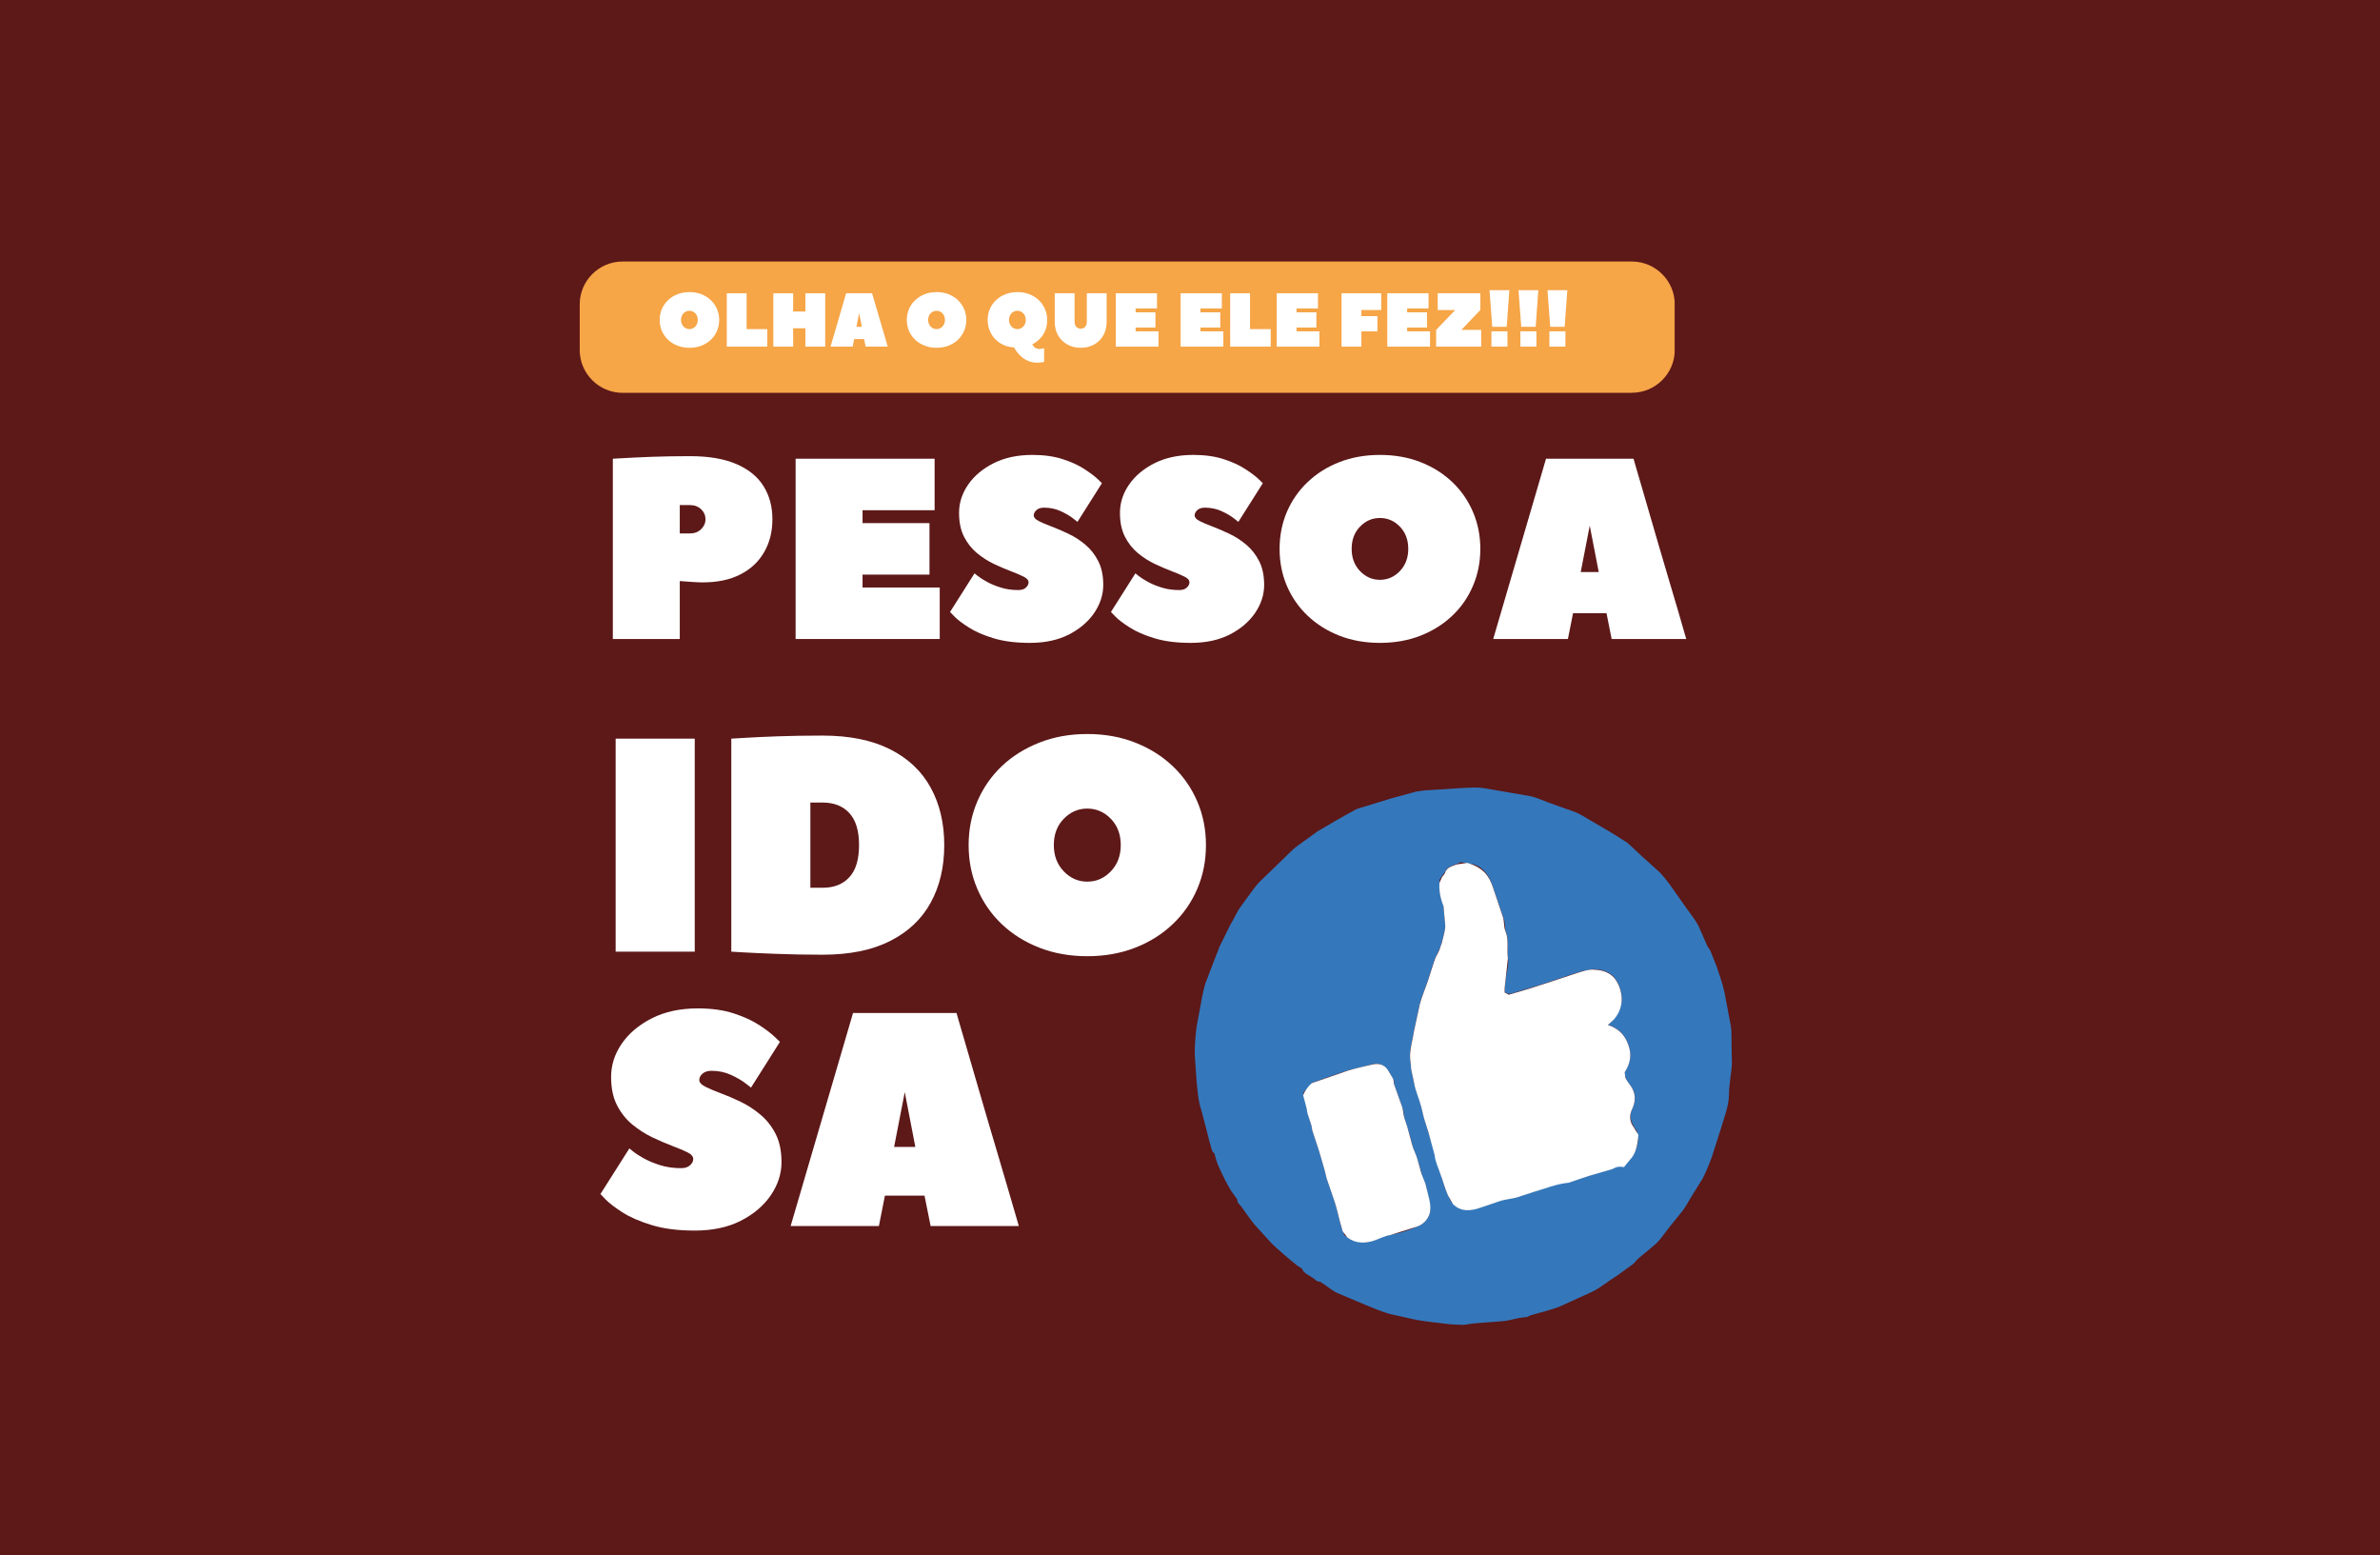 <svg xmlns="http://www.w3.org/2000/svg" xmlns:xlink="http://www.w3.org/1999/xlink" width="600" zoomAndPan="magnify" viewBox="0 0 450 294" height="392" preserveAspectRatio="xMidYMid meet" version="1.0"><defs><g/><clipPath id="e287e31be0"><path d="M 109.609 49.434 L 316.734 49.434 L 316.734 74.258 L 109.609 74.258 Z M 109.609 49.434 " clip-rule="nonzero"/></clipPath><clipPath id="df727680ab"><path d="M 308.555 74.258 L 117.711 74.258 C 113.25 74.258 109.609 70.613 109.609 66.168 L 109.609 57.52 C 109.609 53.074 113.25 49.434 117.711 49.434 L 308.555 49.434 C 313 49.434 316.656 53.074 316.656 57.52 L 316.656 66.156 C 316.656 70.602 313.016 74.242 308.555 74.242 " clip-rule="nonzero"/></clipPath><clipPath id="8efd583bda"><path d="M 225 148 L 328 148 L 328 251 L 225 251 Z M 225 148 " clip-rule="nonzero"/></clipPath><clipPath id="5ae0814570"><path d="M 222.09 153.199 L 323.523 145.062 L 331.625 246.039 L 230.191 254.176 Z M 222.09 153.199 " clip-rule="nonzero"/></clipPath><clipPath id="0ffabb0036"><path d="M 263.473 204.648 L 263.68 204.547 L 262.992 203.254 C 261.969 201.273 260.902 200.844 259.496 201.172 L 254.844 202.344 C 252.605 203.055 250.406 203.863 248.188 204.641 L 246.426 206.531 L 246.441 207.148 L 247.02 208.766 C 247.18 210.984 247.992 212.168 248.105 213.605 L 249.387 217.5 C 249.855 219.227 250.457 220.91 250.816 222.68 L 252.402 227.312 C 252.879 228.875 253.176 230.516 253.652 232.074 L 254.215 233.512 C 256.324 235.074 258.121 235.062 259.918 234.434 L 261.848 233.598 C 264.711 233.184 266.422 232.516 268.113 231.781 C 269.43 231.207 270.305 230.039 270.422 228.797 L 269.703 224.625 C 269.477 223.695 269.059 222.812 268.785 221.902 L 268.367 220.223 C 267.836 218.582 267.457 217.812 267.191 216.984 L 266.641 214.898 C 266.09 212.996 265.754 212.156 265.52 211.277 L 265.32 209.859 C 264.594 207.656 264.008 206.152 263.469 204.633 M 304 193.703 L 304.859 192.988 C 306.578 190.984 306.973 189.039 306.379 187.055 C 305.578 184.32 303.93 183.289 301.293 183.199 L 299.254 183.531 C 296.23 184.457 294.242 185.199 292.215 185.844 L 285.664 187.852 C 285.324 187.945 284.52 187.66 284.508 187.527 L 284.605 185.855 C 284.867 183.688 285.305 182.336 285.137 181.066 C 284.902 179.355 285.359 177.586 284.656 175.895 L 284.461 174.062 C 283.512 171.359 282.926 169.488 282.277 167.629 C 281.629 165.766 280.703 163.992 278.504 163.352 L 276.246 162.984 C 274.719 163.656 273.496 163.77 273.203 164.91 L 272.969 165.109 L 272.195 166.273 C 272.078 168.312 272.344 169.738 272.926 171.191 L 273.258 174.945 C 273.242 175.777 272.977 176.633 272.777 177.465 L 272.418 178.789 C 271.906 180.082 271.488 180.68 271.258 181.348 L 269.938 185.434 C 269.453 186.871 268.852 188.266 268.449 189.715 L 267.309 195 C 267.031 196.922 266.316 198.809 266.711 200.809 L 266.762 201.688 C 267.051 203.211 267.258 204.328 267.547 205.422 L 268.172 207.203 C 268.727 209.121 268.941 210.168 269.223 211.195 L 270.379 215.016 C 270.652 216.125 271.199 217.133 271.277 218.324 L 272.254 221.543 C 272.383 221.949 272.551 222.352 272.684 222.754 L 273.125 224.32 C 273.801 225.914 274.098 226.922 274.73 227.535 C 276.195 229 278.035 228.887 279.879 228.223 L 283.723 226.914 C 284.715 226.637 285.789 226.551 286.781 226.27 L 290.191 225.164 C 292.195 224.621 294.09 223.734 296.184 223.516 L 297.035 223.332 C 298.465 222.867 299.449 222.508 300.461 222.211 L 304.852 220.926 C 305.227 220.812 305.586 220.316 305.887 220.359 L 307.762 219.625 C 309.156 218.113 309.617 216.828 309.723 215.422 L 309.469 213.746 C 308.094 211.957 308.051 210.777 308.605 209.602 C 309.23 208.285 309.328 206.996 308.641 205.703 L 307.844 204.684 C 307.328 203.66 306.988 202.938 307.18 202.641 C 308.277 200.953 308.578 199.316 307.84 197.359 C 307.141 195.516 305.98 194.344 303.98 193.691 M 234 226.84 L 232.781 225.109 C 231.801 223.453 231.418 222.668 231.059 221.883 L 230.328 220.293 C 229.828 219.035 229.789 218.539 229.621 218.086 L 229.18 217.555 C 228.766 216.172 228.496 215.078 228.227 213.984 L 227.145 209.859 C 226.539 208.094 226.441 206.254 226.246 204.438 L 225.895 199.27 C 225.891 197.523 226.031 195.746 226.258 194.016 L 227.27 188.59 C 227.461 187.625 227.648 186.66 227.973 185.734 L 229.941 180.582 C 230.148 180.066 230.391 179.547 230.547 179.02 L 232.609 174.84 C 233.215 173.859 233.68 172.793 234.281 171.812 L 235.406 170.254 C 236.668 168.574 237.289 167.59 238.09 166.762 L 242.988 162.023 C 243.652 161.387 244.281 160.703 245 160.129 L 248.809 157.375 C 248.902 157.301 249.012 157.242 249.105 157.152 L 252.875 154.953 C 254.086 154.273 255.297 153.574 256.523 152.926 L 257.371 152.66 C 259.5 152.008 261.188 151.488 262.895 150.969 L 267.652 149.656 C 268.992 149.379 270.375 149.371 271.746 149.258 L 276.734 148.941 C 277.961 148.895 279.219 148.793 280.43 148.961 L 289.277 150.484 C 290.477 150.719 291.625 151.293 292.789 151.715 L 297.809 153.496 C 298.773 153.883 299.672 154.477 300.578 155.004 L 304.211 157.125 C 304.98 157.582 305.734 158.055 306.488 158.543 L 307.594 159.234 C 308.812 160.289 309.484 161 310.203 161.641 L 313.734 164.82 C 314.477 165.559 315.129 166.422 315.766 167.273 L 318.902 171.73 C 319.656 172.805 320.484 173.801 321.109 174.949 L 322.797 178.777 C 322.941 179.117 323.246 179.391 323.391 179.73 L 324.621 182.812 C 325.145 184.367 325.688 185.938 326.047 187.523 L 327.266 193.988 C 327.441 195.152 327.355 196.359 327.398 197.539 L 327.461 201.195 C 327.328 203.07 326.926 204.934 326.91 206.801 C 326.895 209.117 325.996 211.172 325.387 213.316 L 323.734 218.492 C 323.219 219.934 322.652 221.359 321.961 222.73 L 319.836 226.133 C 319.293 227.023 318.816 227.961 318.203 228.793 L 315.445 232.211 C 314.691 233.156 314.023 234.207 313.16 235.059 L 309.805 237.859 C 309.383 238.207 309.094 238.73 308.652 239.031 L 305.566 241.262 C 304.059 242.148 302.723 243.355 301.137 244.133 L 294.855 247 C 293.113 247.672 291.262 248.07 289.457 248.613 L 288.672 248.961 L 287.516 249.086 C 286.219 249.324 285.309 249.613 284.367 249.723 L 278.875 250.145 C 278.066 250.211 277.25 250.426 276.453 250.441 L 274.262 250.332 C 271.387 249.996 269.59 249.809 267.82 249.5 L 262.75 248.375 C 261.32 247.977 259.941 247.371 258.547 246.816 L 252.895 244.438 C 251.77 243.895 250.801 243.043 249.75 242.359 L 248.93 242.125 C 247.898 241.094 246.605 240.949 246.145 239.785 L 245.285 239.238 C 243.383 237.711 241.898 236.43 240.473 235.078 L 237.297 231.59 C 236.355 230.449 235.539 229.215 234.664 228.035 L 234.074 227.352 L 233.922 226.898 " clip-rule="nonzero"/></clipPath><clipPath id="05c77852b9"><path d="M 266 163 L 310 163 L 310 229 L 266 229 Z M 266 163 " clip-rule="nonzero"/></clipPath><clipPath id="79a600ffb5"><path d="M 263.621 164.188 L 305.848 160.801 L 311.113 226.434 L 268.887 229.82 Z M 263.621 164.188 " clip-rule="nonzero"/></clipPath><clipPath id="f593b68c64"><path d="M 304.004 193.738 C 305.984 194.395 307.164 195.566 307.844 197.41 C 308.582 199.363 308.281 201.004 307.184 202.691 L 307.316 203.711 C 307.832 204.734 308.336 205.195 308.629 205.754 C 309.316 207.047 309.203 208.32 308.594 209.652 C 308.023 210.848 308.082 212.023 308.938 213.137 L 309.781 214.535 C 309.605 216.879 309.145 218.184 308.285 219.117 L 307.059 220.613 C 305.574 220.367 305.215 220.879 304.84 220.992 L 300.449 222.277 C 299.441 222.59 298.438 222.953 297.434 223.285 L 296.605 223.566 C 294.078 223.82 292.184 224.703 290.18 225.246 L 286.773 226.355 C 285.762 226.633 284.703 226.703 283.711 227 L 279.871 228.305 C 278.023 228.953 276.203 229.082 274.723 227.621 L 273.793 225.996 C 273.113 224.402 272.934 223.602 272.672 222.84 L 272.375 222.031 C 271.891 220.555 271.34 219.484 271.27 218.406 L 270.371 215.102 C 270.066 213.809 269.582 212.551 269.215 211.281 L 268.715 209.207 C 268.16 207.285 267.773 206.402 267.535 205.504 L 266.836 202.195 C 266.754 201.77 266.785 201.32 266.715 200.891 C 266.34 198.891 267.035 197.004 267.316 195.082 L 268.457 189.797 C 268.855 188.352 269.461 186.938 269.945 185.516 L 271.266 181.43 C 271.496 180.762 271.914 180.164 272.176 179.508 L 272.621 178.207 C 272.984 176.715 273.25 175.859 273.266 175.027 L 272.93 171.273 C 272.332 169.824 272.066 168.395 272.164 166.891 L 272.629 165.836 L 273.168 165.113 C 273.5 163.852 274.707 163.723 275.43 163.398 L 277.422 163.105 C 280.695 164.059 281.617 165.832 282.266 167.695 L 284.148 173.289 C 284.449 174.129 284.297 175.141 284.629 175.961 C 285.332 177.656 284.871 179.422 285.109 181.137 L 284.68 185.098 C 284.578 185.941 284.465 186.781 284.48 187.613 L 285.297 188.031 C 287.836 187.309 290.027 186.617 292.203 185.91 L 298.254 183.91 C 299.242 183.598 300.281 183.25 301.281 183.285 C 303.922 183.391 305.566 184.406 306.371 187.137 C 306.945 189.105 306.57 191.066 305.168 192.695 L 304.438 193.371 " clip-rule="nonzero"/></clipPath><clipPath id="941187a37d"><path d="M 246 201 L 271 201 L 271 235 L 246 235 Z M 246 201 " clip-rule="nonzero"/></clipPath><clipPath id="9d99c7f3ed"><path d="M 245.875 202.105 L 268.367 200.301 L 271.09 234.266 L 248.602 236.066 Z M 245.875 202.105 " clip-rule="nonzero"/></clipPath><clipPath id="62615bbd48"><path d="M 263.473 204.648 L 265.102 209.211 C 265.324 209.879 265.332 210.625 265.52 211.309 L 266.09 213.027 C 266.645 214.934 266.859 215.98 267.195 217.02 L 267.84 218.617 C 268.371 220.254 268.52 221.109 268.785 221.918 L 269.496 223.711 C 270.047 226.016 270.562 227.453 270.422 228.812 C 270.305 230.07 269.434 231.242 268.113 231.797 L 262.836 233.469 C 261.848 233.613 260.906 234.121 259.938 234.469 C 258.141 235.094 256.34 235.09 254.766 233.934 L 253.875 232.773 C 253.176 230.531 252.898 228.906 252.406 227.348 L 250.82 222.711 C 250.445 220.945 249.859 219.258 249.387 217.531 L 248.109 213.641 C 247.996 212.199 247.184 211.016 247.07 209.594 L 246.66 208.027 L 246.406 207.117 C 246.41 206.566 247.672 204.867 248.156 204.695 L 254.816 202.395 C 256.344 201.922 257.914 201.598 259.469 201.223 C 260.871 200.895 261.957 201.324 262.645 202.648 L 263.395 203.906 L 263.57 204.641 " clip-rule="nonzero"/></clipPath></defs><rect x="-45" width="540" fill="#ffffff" y="-29.4" height="352.8" fill-opacity="1"/><rect x="-45" width="540" fill="#5d1818" y="-29.4" height="352.8" fill-opacity="1"/><g clip-path="url(#e287e31be0)"><g clip-path="url(#df727680ab)"><path fill="#f6a547" d="M 109.609 49.434 L 316.637 49.434 L 316.637 74.258 L 109.609 74.258 Z M 109.609 49.434 " fill-opacity="1" fill-rule="nonzero"/></g></g><g clip-path="url(#8efd583bda)"><g clip-path="url(#5ae0814570)"><g clip-path="url(#0ffabb0036)"><path fill="#3478bb" d="M 213.168 145.602 L 331.125 136.137 L 340.551 253.637 L 222.594 263.098 Z M 213.168 145.602 " fill-opacity="1" fill-rule="nonzero"/></g></g></g><g clip-path="url(#05c77852b9)"><g clip-path="url(#79a600ffb5)"><g clip-path="url(#f593b68c64)"><path fill="#ffffff" d="M 213.168 145.602 L 331.125 136.137 L 340.551 253.637 L 222.594 263.098 Z M 213.168 145.602 " fill-opacity="1" fill-rule="nonzero"/></g></g></g><g clip-path="url(#941187a37d)"><g clip-path="url(#9d99c7f3ed)"><g clip-path="url(#62615bbd48)"><path fill="#ffffff" d="M 213.168 145.602 L 331.125 136.137 L 340.551 253.637 L 222.594 263.098 Z M 213.168 145.602 " fill-opacity="1" fill-rule="nonzero"/></g></g></g><g fill="#ffffff" fill-opacity="1"><g transform="translate(124.155, 65.525)"><g><path d="M 7.781 -5.047 C 7.781 -5.555 7.625 -5.973 7.312 -6.297 C 7 -6.617 6.629 -6.781 6.203 -6.781 C 5.766 -6.781 5.391 -6.617 5.078 -6.297 C 4.766 -5.973 4.609 -5.555 4.609 -5.047 C 4.609 -4.547 4.766 -4.129 5.078 -3.797 C 5.391 -3.473 5.766 -3.312 6.203 -3.312 C 6.629 -3.312 7 -3.473 7.312 -3.797 C 7.625 -4.129 7.781 -4.547 7.781 -5.047 Z M 11.828 -5.047 C 11.828 -4.305 11.688 -3.613 11.406 -2.969 C 11.133 -2.332 10.75 -1.773 10.25 -1.297 C 9.75 -0.828 9.156 -0.457 8.469 -0.188 C 7.781 0.082 7.023 0.219 6.203 0.219 C 5.379 0.219 4.625 0.082 3.938 -0.188 C 3.25 -0.457 2.656 -0.828 2.156 -1.297 C 1.656 -1.773 1.266 -2.332 0.984 -2.969 C 0.711 -3.613 0.578 -4.305 0.578 -5.047 C 0.578 -5.785 0.711 -6.473 0.984 -7.109 C 1.266 -7.754 1.656 -8.312 2.156 -8.781 C 2.656 -9.258 3.25 -9.633 3.938 -9.906 C 4.625 -10.176 5.379 -10.312 6.203 -10.312 C 7.023 -10.312 7.781 -10.176 8.469 -9.906 C 9.156 -9.633 9.75 -9.258 10.25 -8.781 C 10.75 -8.312 11.133 -7.754 11.406 -7.109 C 11.688 -6.473 11.828 -5.785 11.828 -5.047 Z M 11.828 -5.047 "/></g></g></g><g fill="#ffffff" fill-opacity="1"><g transform="translate(136.558, 65.525)"><g><path d="M 4.609 -10.094 L 4.609 -3.312 L 8.516 -3.312 L 8.516 0 L 0.859 0 L 0.859 -10.094 Z M 4.609 -10.094 "/></g></g></g><g fill="#ffffff" fill-opacity="1"><g transform="translate(145.355, 65.525)"><g><path d="M 4.609 -10.094 L 4.609 -6.641 L 6.922 -6.641 L 6.922 -10.094 L 10.672 -10.094 L 10.672 0 L 6.922 0 L 6.922 -3.469 L 4.609 -3.469 L 4.609 0 L 0.859 0 L 0.859 -10.094 Z M 4.609 -10.094 "/></g></g></g><g fill="#ffffff" fill-opacity="1"><g transform="translate(156.892, 65.525)"><g><path d="M 8 -10.094 C 8 -10.082 8.039 -9.93 8.125 -9.641 C 8.219 -9.359 8.332 -8.973 8.469 -8.484 C 8.613 -8.004 8.77 -7.469 8.938 -6.875 C 9.113 -6.281 9.297 -5.66 9.484 -5.016 C 9.672 -4.379 9.852 -3.766 10.031 -3.172 C 10.207 -2.578 10.363 -2.039 10.5 -1.562 C 10.645 -1.082 10.754 -0.703 10.828 -0.422 C 10.91 -0.141 10.953 0 10.953 0 L 6.781 0 L 6.484 -1.438 L 4.609 -1.438 L 4.328 0 L 0.141 0 L 3.094 -10.094 Z M 5.047 -3.75 L 6.062 -3.75 L 5.547 -6.344 Z M 5.047 -3.75 "/></g></g></g><g fill="#ffffff" fill-opacity="1"><g transform="translate(167.997, 65.525)"><g/></g></g><g fill="#ffffff" fill-opacity="1"><g transform="translate(170.881, 65.525)"><g><path d="M 7.781 -5.047 C 7.781 -5.555 7.625 -5.973 7.312 -6.297 C 7 -6.617 6.629 -6.781 6.203 -6.781 C 5.766 -6.781 5.391 -6.617 5.078 -6.297 C 4.766 -5.973 4.609 -5.555 4.609 -5.047 C 4.609 -4.547 4.766 -4.129 5.078 -3.797 C 5.391 -3.473 5.766 -3.312 6.203 -3.312 C 6.629 -3.312 7 -3.473 7.312 -3.797 C 7.625 -4.129 7.781 -4.547 7.781 -5.047 Z M 11.828 -5.047 C 11.828 -4.305 11.688 -3.613 11.406 -2.969 C 11.133 -2.332 10.75 -1.773 10.25 -1.297 C 9.75 -0.828 9.156 -0.457 8.469 -0.188 C 7.781 0.082 7.023 0.219 6.203 0.219 C 5.379 0.219 4.625 0.082 3.938 -0.188 C 3.25 -0.457 2.656 -0.828 2.156 -1.297 C 1.656 -1.773 1.266 -2.332 0.984 -2.969 C 0.711 -3.613 0.578 -4.305 0.578 -5.047 C 0.578 -5.785 0.711 -6.473 0.984 -7.109 C 1.266 -7.754 1.656 -8.312 2.156 -8.781 C 2.656 -9.258 3.25 -9.633 3.938 -9.906 C 4.625 -10.176 5.379 -10.312 6.203 -10.312 C 7.023 -10.312 7.781 -10.176 8.469 -9.906 C 9.156 -9.633 9.75 -9.258 10.25 -8.781 C 10.75 -8.312 11.133 -7.754 11.406 -7.109 C 11.688 -6.473 11.828 -5.785 11.828 -5.047 Z M 11.828 -5.047 "/></g></g></g><g fill="#ffffff" fill-opacity="1"><g transform="translate(183.283, 65.525)"><g/></g></g><g fill="#ffffff" fill-opacity="1"><g transform="translate(186.168, 65.525)"><g><path d="M 11.828 -5.047 C 11.828 -4.367 11.734 -3.773 11.547 -3.266 C 11.359 -2.754 11.125 -2.316 10.844 -1.953 C 10.562 -1.586 10.281 -1.297 10 -1.078 C 9.719 -0.859 9.484 -0.695 9.297 -0.594 C 9.109 -0.488 9.016 -0.438 9.016 -0.438 C 9.016 -0.438 9.055 -0.363 9.141 -0.219 C 9.223 -0.07 9.363 0.07 9.562 0.219 C 9.77 0.363 10.047 0.438 10.391 0.438 C 10.609 0.438 10.805 0.41 10.984 0.359 C 11.16 0.305 11.25 0.281 11.25 0.281 L 11.25 2.891 C 11.25 2.891 11.125 2.91 10.875 2.953 C 10.625 3.004 10.316 3.031 9.953 3.031 C 9.348 3.031 8.805 2.93 8.328 2.734 C 7.848 2.547 7.438 2.305 7.094 2.016 C 6.75 1.734 6.461 1.445 6.234 1.156 C 6.004 0.863 5.832 0.617 5.719 0.422 C 5.602 0.234 5.547 0.141 5.547 0.141 C 4.848 0.109 4.195 -0.039 3.594 -0.312 C 2.988 -0.582 2.457 -0.953 2 -1.422 C 1.551 -1.891 1.203 -2.43 0.953 -3.047 C 0.703 -3.66 0.578 -4.328 0.578 -5.047 C 0.578 -5.785 0.711 -6.473 0.984 -7.109 C 1.266 -7.754 1.656 -8.312 2.156 -8.781 C 2.656 -9.258 3.25 -9.633 3.938 -9.906 C 4.625 -10.176 5.379 -10.312 6.203 -10.312 C 7.023 -10.312 7.781 -10.176 8.469 -9.906 C 9.156 -9.633 9.75 -9.258 10.25 -8.781 C 10.75 -8.312 11.133 -7.754 11.406 -7.109 C 11.688 -6.473 11.828 -5.785 11.828 -5.047 Z M 7.781 -5.047 C 7.781 -5.555 7.625 -5.973 7.312 -6.297 C 7 -6.617 6.629 -6.781 6.203 -6.781 C 5.766 -6.781 5.391 -6.617 5.078 -6.297 C 4.766 -5.973 4.609 -5.555 4.609 -5.047 C 4.609 -4.547 4.766 -4.129 5.078 -3.797 C 5.391 -3.473 5.766 -3.312 6.203 -3.312 C 6.629 -3.312 7 -3.473 7.312 -3.797 C 7.625 -4.129 7.781 -4.547 7.781 -5.047 Z M 7.781 -5.047 "/></g></g></g><g fill="#ffffff" fill-opacity="1"><g transform="translate(198.57, 65.525)"><g><path d="M 5.766 -3.391 C 6.098 -3.391 6.375 -3.504 6.594 -3.734 C 6.812 -3.973 6.922 -4.289 6.922 -4.688 L 6.922 -10.094 L 10.672 -10.094 L 10.672 -4.688 C 10.672 -3.727 10.461 -2.879 10.047 -2.141 C 9.629 -1.398 9.051 -0.82 8.312 -0.406 C 7.582 0.008 6.734 0.219 5.766 0.219 C 4.805 0.219 3.957 0.008 3.219 -0.406 C 2.488 -0.82 1.91 -1.398 1.484 -2.141 C 1.066 -2.879 0.859 -3.727 0.859 -4.688 L 0.859 -10.094 L 4.609 -10.094 L 4.609 -4.688 C 4.609 -4.289 4.719 -3.973 4.938 -3.734 C 5.164 -3.504 5.441 -3.391 5.766 -3.391 Z M 5.766 -3.391 "/></g></g></g><g fill="#ffffff" fill-opacity="1"><g transform="translate(210.107, 65.525)"><g><path d="M 4.609 -3.609 L 4.609 -2.891 L 8.938 -2.891 L 8.938 0 L 0.859 0 L 0.859 -10.094 L 8.656 -10.094 L 8.656 -7.219 L 4.609 -7.219 L 4.609 -6.484 L 8.359 -6.484 L 8.359 -3.609 Z M 4.609 -3.609 "/></g></g></g><g fill="#ffffff" fill-opacity="1"><g transform="translate(219.481, 65.525)"><g/></g></g><g fill="#ffffff" fill-opacity="1"><g transform="translate(222.366, 65.525)"><g><path d="M 4.609 -3.609 L 4.609 -2.891 L 8.938 -2.891 L 8.938 0 L 0.859 0 L 0.859 -10.094 L 8.656 -10.094 L 8.656 -7.219 L 4.609 -7.219 L 4.609 -6.484 L 8.359 -6.484 L 8.359 -3.609 Z M 4.609 -3.609 "/></g></g></g><g fill="#ffffff" fill-opacity="1"><g transform="translate(231.74, 65.525)"><g><path d="M 4.609 -10.094 L 4.609 -3.312 L 8.516 -3.312 L 8.516 0 L 0.859 0 L 0.859 -10.094 Z M 4.609 -10.094 "/></g></g></g><g fill="#ffffff" fill-opacity="1"><g transform="translate(240.537, 65.525)"><g><path d="M 4.609 -3.609 L 4.609 -2.891 L 8.938 -2.891 L 8.938 0 L 0.859 0 L 0.859 -10.094 L 8.656 -10.094 L 8.656 -7.219 L 4.609 -7.219 L 4.609 -6.484 L 8.359 -6.484 L 8.359 -3.609 Z M 4.609 -3.609 "/></g></g></g><g fill="#ffffff" fill-opacity="1"><g transform="translate(249.911, 65.525)"><g/></g></g><g fill="#ffffff" fill-opacity="1"><g transform="translate(252.795, 65.525)"><g><path d="M 0.859 -10.094 L 8.359 -10.094 L 8.359 -6.922 L 4.609 -6.922 L 4.609 -5.766 L 7.641 -5.766 L 7.641 -2.891 L 4.609 -2.891 L 4.609 0 L 0.859 0 Z M 0.859 -10.094 "/></g></g></g><g fill="#ffffff" fill-opacity="1"><g transform="translate(261.448, 65.525)"><g><path d="M 4.609 -3.609 L 4.609 -2.891 L 8.938 -2.891 L 8.938 0 L 0.859 0 L 0.859 -10.094 L 8.656 -10.094 L 8.656 -7.219 L 4.609 -7.219 L 4.609 -6.484 L 8.359 -6.484 L 8.359 -3.609 Z M 4.609 -3.609 "/></g></g></g><g fill="#ffffff" fill-opacity="1"><g transform="translate(270.822, 65.525)"><g><path d="M 9.078 -6.922 L 5.484 -3.172 L 9.234 -3.172 L 9.234 0 L 0.719 0 L 0.719 -3.172 L 4.328 -6.922 L 1.016 -6.922 L 1.016 -10.094 L 9.078 -10.094 Z M 9.078 -6.922 "/></g></g></g><g fill="#ffffff" fill-opacity="1"><g transform="translate(280.773, 65.525)"><g><path d="M 4.609 -10.672 L 4.109 -3.75 L 1.375 -3.75 L 0.859 -10.672 Z M 1.219 -2.891 L 4.25 -2.891 L 4.25 0 L 1.219 0 Z M 1.219 -2.891 "/></g></g></g><g fill="#ffffff" fill-opacity="1"><g transform="translate(286.253, 65.525)"><g><path d="M 4.609 -10.672 L 4.109 -3.75 L 1.375 -3.75 L 0.859 -10.672 Z M 1.219 -2.891 L 4.25 -2.891 L 4.25 0 L 1.219 0 Z M 1.219 -2.891 "/></g></g></g><g fill="#ffffff" fill-opacity="1"><g transform="translate(291.733, 65.525)"><g><path d="M 4.609 -10.672 L 4.109 -3.75 L 1.375 -3.75 L 0.859 -10.672 Z M 1.219 -2.891 L 4.25 -2.891 L 4.25 0 L 1.219 0 Z M 1.219 -2.891 "/></g></g></g><g fill="#ffffff" fill-opacity="1"><g transform="translate(112.951, 120.789)"><g><path d="M 17.516 -34.562 C 21.086 -34.562 24.023 -34.055 26.328 -33.047 C 28.629 -32.047 30.332 -30.648 31.438 -28.859 C 32.539 -27.078 33.094 -25 33.094 -22.625 C 33.094 -20.289 32.57 -18.223 31.531 -16.422 C 30.5 -14.617 29 -13.211 27.031 -12.203 C 25.07 -11.203 22.711 -10.703 19.953 -10.703 C 19.305 -10.703 18.641 -10.727 17.953 -10.781 C 17.273 -10.832 16.707 -10.875 16.25 -10.906 C 15.801 -10.938 15.578 -10.953 15.578 -10.953 L 15.578 0 L 2.922 0 L 2.922 -34.078 C 2.922 -34.078 3.594 -34.113 4.938 -34.188 C 6.281 -34.27 8.062 -34.352 10.281 -34.438 C 12.508 -34.52 14.922 -34.562 17.516 -34.562 Z M 15.578 -19.953 L 17.516 -19.953 C 18.359 -19.953 19.055 -20.219 19.609 -20.75 C 20.16 -21.289 20.438 -21.914 20.438 -22.625 C 20.438 -23.375 20.16 -24.008 19.609 -24.531 C 19.055 -25.051 18.359 -25.312 17.516 -25.312 L 15.578 -25.312 Z M 15.578 -19.953 "/></g></g></g><g fill="#ffffff" fill-opacity="1"><g transform="translate(147.509, 120.789)"><g><path d="M 15.578 -12.172 L 15.578 -9.734 L 30.172 -9.734 L 30.172 0 L 2.922 0 L 2.922 -34.078 L 29.203 -34.078 L 29.203 -24.344 L 15.578 -24.344 L 15.578 -21.906 L 28.234 -21.906 L 28.234 -12.172 Z M 15.578 -12.172 "/></g></g></g><g fill="#ffffff" fill-opacity="1"><g transform="translate(179.146, 120.789)"><g><path d="M 13.391 -9.25 C 14.004 -9.25 14.477 -9.398 14.812 -9.703 C 15.156 -10.016 15.328 -10.348 15.328 -10.703 C 15.328 -11.129 15.008 -11.492 14.375 -11.797 C 13.75 -12.109 12.941 -12.453 11.953 -12.828 C 10.961 -13.203 9.906 -13.656 8.781 -14.188 C 7.664 -14.719 6.602 -15.395 5.594 -16.219 C 4.594 -17.051 3.773 -18.082 3.141 -19.312 C 2.504 -20.551 2.188 -22.062 2.188 -23.844 C 2.188 -25.727 2.754 -27.5 3.891 -29.156 C 5.023 -30.812 6.629 -32.164 8.703 -33.219 C 10.785 -34.27 13.238 -34.797 16.062 -34.797 C 18.27 -34.797 20.191 -34.523 21.828 -33.984 C 23.461 -33.453 24.82 -32.828 25.906 -32.109 C 27 -31.398 27.82 -30.781 28.375 -30.25 C 28.926 -29.719 29.203 -29.453 29.203 -29.453 L 24.578 -22.141 C 24.578 -22.141 24.285 -22.367 23.703 -22.828 C 23.117 -23.285 22.348 -23.734 21.391 -24.172 C 20.43 -24.609 19.383 -24.828 18.25 -24.828 C 17.633 -24.828 17.156 -24.672 16.812 -24.359 C 16.477 -24.047 16.312 -23.711 16.312 -23.359 C 16.312 -22.973 16.625 -22.617 17.25 -22.297 C 17.883 -21.973 18.703 -21.625 19.703 -21.25 C 20.711 -20.875 21.773 -20.414 22.891 -19.875 C 24.016 -19.344 25.07 -18.66 26.062 -17.828 C 27.051 -17.004 27.863 -15.973 28.5 -14.734 C 29.133 -13.504 29.453 -12 29.453 -10.219 C 29.453 -8.375 28.883 -6.613 27.75 -4.938 C 26.613 -3.27 25.016 -1.906 22.953 -0.844 C 20.891 0.207 18.43 0.734 15.578 0.734 C 12.91 0.734 10.617 0.441 8.703 -0.141 C 6.797 -0.723 5.234 -1.406 4.016 -2.188 C 2.797 -2.969 1.898 -3.648 1.328 -4.234 C 0.766 -4.816 0.484 -5.109 0.484 -5.109 L 5.109 -12.406 C 5.109 -12.406 5.312 -12.242 5.719 -11.922 C 6.125 -11.598 6.691 -11.234 7.422 -10.828 C 8.148 -10.422 9.023 -10.055 10.047 -9.734 C 11.066 -9.41 12.18 -9.25 13.391 -9.25 Z M 13.391 -9.25 "/></g></g></g><g fill="#ffffff" fill-opacity="1"><g transform="translate(209.567, 120.789)"><g><path d="M 13.391 -9.25 C 14.004 -9.25 14.477 -9.398 14.812 -9.703 C 15.156 -10.016 15.328 -10.348 15.328 -10.703 C 15.328 -11.129 15.008 -11.492 14.375 -11.797 C 13.75 -12.109 12.941 -12.453 11.953 -12.828 C 10.961 -13.203 9.906 -13.656 8.781 -14.188 C 7.664 -14.719 6.602 -15.395 5.594 -16.219 C 4.594 -17.051 3.773 -18.082 3.141 -19.312 C 2.504 -20.551 2.188 -22.062 2.188 -23.844 C 2.188 -25.727 2.754 -27.5 3.891 -29.156 C 5.023 -30.812 6.629 -32.164 8.703 -33.219 C 10.785 -34.27 13.238 -34.797 16.062 -34.797 C 18.27 -34.797 20.191 -34.523 21.828 -33.984 C 23.461 -33.453 24.82 -32.828 25.906 -32.109 C 27 -31.398 27.82 -30.781 28.375 -30.25 C 28.926 -29.719 29.203 -29.453 29.203 -29.453 L 24.578 -22.141 C 24.578 -22.141 24.285 -22.367 23.703 -22.828 C 23.117 -23.285 22.348 -23.734 21.391 -24.172 C 20.43 -24.609 19.383 -24.828 18.25 -24.828 C 17.633 -24.828 17.156 -24.672 16.812 -24.359 C 16.477 -24.047 16.312 -23.711 16.312 -23.359 C 16.312 -22.973 16.625 -22.617 17.25 -22.297 C 17.883 -21.973 18.703 -21.625 19.703 -21.25 C 20.711 -20.875 21.773 -20.414 22.891 -19.875 C 24.016 -19.344 25.07 -18.66 26.062 -17.828 C 27.051 -17.004 27.863 -15.973 28.5 -14.734 C 29.133 -13.504 29.453 -12 29.453 -10.219 C 29.453 -8.375 28.883 -6.613 27.75 -4.938 C 26.613 -3.27 25.016 -1.906 22.953 -0.844 C 20.891 0.207 18.43 0.734 15.578 0.734 C 12.91 0.734 10.617 0.441 8.703 -0.141 C 6.797 -0.723 5.234 -1.406 4.016 -2.188 C 2.797 -2.969 1.898 -3.648 1.328 -4.234 C 0.766 -4.816 0.484 -5.109 0.484 -5.109 L 5.109 -12.406 C 5.109 -12.406 5.312 -12.242 5.719 -11.922 C 6.125 -11.598 6.691 -11.234 7.422 -10.828 C 8.148 -10.422 9.023 -10.055 10.047 -9.734 C 11.066 -9.41 12.18 -9.25 13.391 -9.25 Z M 13.391 -9.25 "/></g></g></g><g fill="#ffffff" fill-opacity="1"><g transform="translate(239.987, 120.789)"><g><path d="M 26.281 -17.031 C 26.281 -18.75 25.754 -20.148 24.703 -21.234 C 23.648 -22.328 22.391 -22.875 20.922 -22.875 C 19.461 -22.875 18.207 -22.328 17.156 -21.234 C 16.102 -20.148 15.578 -18.75 15.578 -17.031 C 15.578 -15.344 16.102 -13.945 17.156 -12.844 C 18.207 -11.738 19.461 -11.188 20.922 -11.188 C 22.391 -11.188 23.648 -11.738 24.703 -12.844 C 25.754 -13.945 26.281 -15.344 26.281 -17.031 Z M 39.906 -17.031 C 39.906 -14.531 39.441 -12.203 38.516 -10.047 C 37.598 -7.891 36.297 -6.008 34.609 -4.406 C 32.922 -2.801 30.914 -1.539 28.594 -0.625 C 26.27 0.281 23.711 0.734 20.922 0.734 C 18.141 0.734 15.586 0.281 13.266 -0.625 C 10.941 -1.539 8.938 -2.801 7.25 -4.406 C 5.562 -6.008 4.254 -7.891 3.328 -10.047 C 2.41 -12.203 1.953 -14.531 1.953 -17.031 C 1.953 -19.531 2.41 -21.859 3.328 -24.016 C 4.254 -26.172 5.562 -28.051 7.25 -29.656 C 8.938 -31.27 10.941 -32.531 13.266 -33.438 C 15.586 -34.344 18.141 -34.797 20.922 -34.797 C 23.711 -34.797 26.27 -34.344 28.594 -33.438 C 30.914 -32.531 32.922 -31.27 34.609 -29.656 C 36.297 -28.051 37.598 -26.172 38.516 -24.016 C 39.441 -21.859 39.906 -19.531 39.906 -17.031 Z M 39.906 -17.031 "/></g></g></g><g fill="#ffffff" fill-opacity="1"><g transform="translate(281.846, 120.789)"><g><path d="M 27.016 -34.078 C 27.016 -34.035 27.16 -33.523 27.453 -32.547 C 27.742 -31.578 28.125 -30.281 28.594 -28.656 C 29.062 -27.039 29.586 -25.227 30.172 -23.219 C 30.754 -21.207 31.363 -19.117 32 -16.953 C 32.633 -14.797 33.25 -12.711 33.844 -10.703 C 34.445 -8.691 34.984 -6.883 35.453 -5.281 C 35.922 -3.676 36.289 -2.395 36.562 -1.438 C 36.844 -0.477 36.984 0 36.984 0 L 22.875 0 L 21.906 -4.875 L 15.578 -4.875 L 14.609 0 L 0.484 0 L 10.469 -34.078 Z M 17.031 -12.656 L 20.438 -12.656 L 18.734 -21.422 Z M 17.031 -12.656 "/></g></g></g><g fill="#ffffff" fill-opacity="1"><g transform="translate(112.951, 179.891)"><g><path d="M 18.406 -40.266 L 18.406 0 L 3.453 0 L 3.453 -40.266 Z M 18.406 -40.266 "/></g></g></g><g fill="#ffffff" fill-opacity="1"><g transform="translate(134.816, 179.891)"><g><path d="M 18.406 -12.078 L 20.719 -12.078 C 22.863 -12.078 24.547 -12.738 25.766 -14.062 C 26.992 -15.383 27.609 -17.41 27.609 -20.141 C 27.609 -22.859 26.992 -24.879 25.766 -26.203 C 24.547 -27.523 22.863 -28.188 20.719 -28.188 L 18.406 -28.188 Z M 43.719 -20.141 C 43.719 -15.992 42.863 -12.367 41.156 -9.266 C 39.457 -6.16 36.898 -3.742 33.484 -2.016 C 30.066 -0.285 25.812 0.578 20.719 0.578 C 17.645 0.578 14.797 0.523 12.172 0.422 C 9.547 0.328 7.438 0.234 5.844 0.141 C 4.25 0.047 3.453 0 3.453 0 L 3.453 -40.266 C 3.453 -40.266 4.25 -40.312 5.844 -40.406 C 7.438 -40.508 9.547 -40.609 12.172 -40.703 C 14.797 -40.797 17.645 -40.844 20.719 -40.844 C 25.812 -40.844 30.066 -39.977 33.484 -38.25 C 36.898 -36.531 39.457 -34.113 41.156 -31 C 42.863 -27.895 43.719 -24.273 43.719 -20.141 Z M 43.719 -20.141 "/></g></g></g><g fill="#ffffff" fill-opacity="1"><g transform="translate(180.846, 179.891)"><g><path d="M 31.062 -20.141 C 31.062 -22.172 30.438 -23.828 29.188 -25.109 C 27.945 -26.398 26.461 -27.047 24.734 -27.047 C 23.016 -27.047 21.531 -26.398 20.281 -25.109 C 19.031 -23.828 18.406 -22.172 18.406 -20.141 C 18.406 -18.141 19.031 -16.488 20.281 -15.188 C 21.531 -13.883 23.016 -13.234 24.734 -13.234 C 26.461 -13.234 27.945 -13.883 29.188 -15.188 C 30.438 -16.488 31.062 -18.141 31.062 -20.141 Z M 47.172 -20.141 C 47.172 -17.18 46.625 -14.426 45.531 -11.875 C 44.438 -9.32 42.891 -7.098 40.891 -5.203 C 38.898 -3.305 36.535 -1.82 33.797 -0.75 C 31.055 0.32 28.035 0.859 24.734 0.859 C 21.441 0.859 18.422 0.32 15.672 -0.75 C 12.93 -1.82 10.562 -3.305 8.562 -5.203 C 6.57 -7.098 5.031 -9.32 3.938 -11.875 C 2.844 -14.426 2.297 -17.18 2.297 -20.141 C 2.297 -23.086 2.844 -25.836 3.938 -28.391 C 5.031 -30.941 6.57 -33.164 8.562 -35.062 C 10.562 -36.957 12.93 -38.441 15.672 -39.516 C 18.422 -40.598 21.441 -41.141 24.734 -41.141 C 28.035 -41.141 31.055 -40.598 33.797 -39.516 C 36.535 -38.441 38.898 -36.957 40.891 -35.062 C 42.891 -33.164 44.438 -30.941 45.531 -28.391 C 46.625 -25.836 47.172 -23.086 47.172 -20.141 Z M 47.172 -20.141 "/></g></g></g><g fill="#ffffff" fill-opacity="1"><g transform="translate(112.951, 231.756)"><g><path d="M 15.828 -10.938 C 16.555 -10.938 17.117 -11.117 17.516 -11.484 C 17.922 -11.848 18.125 -12.238 18.125 -12.656 C 18.125 -13.156 17.75 -13.586 17 -13.953 C 16.25 -14.316 15.289 -14.719 14.125 -15.156 C 12.957 -15.602 11.711 -16.141 10.391 -16.766 C 9.066 -17.398 7.805 -18.207 6.609 -19.188 C 5.422 -20.164 4.453 -21.383 3.703 -22.844 C 2.961 -24.301 2.594 -26.082 2.594 -28.188 C 2.594 -30.414 3.258 -32.504 4.594 -34.453 C 5.938 -36.41 7.836 -38.016 10.297 -39.266 C 12.754 -40.516 15.648 -41.141 18.984 -41.141 C 21.586 -41.141 23.859 -40.82 25.797 -40.188 C 27.734 -39.551 29.344 -38.812 30.625 -37.969 C 31.914 -37.125 32.883 -36.383 33.531 -35.75 C 34.188 -35.125 34.516 -34.812 34.516 -34.812 L 29.047 -26.172 C 29.047 -26.172 28.703 -26.438 28.016 -26.969 C 27.328 -27.508 26.414 -28.039 25.281 -28.562 C 24.156 -29.082 22.922 -29.344 21.578 -29.344 C 20.848 -29.344 20.281 -29.16 19.875 -28.797 C 19.469 -28.43 19.266 -28.035 19.266 -27.609 C 19.266 -27.148 19.641 -26.727 20.391 -26.344 C 21.141 -25.969 22.109 -25.555 23.297 -25.109 C 24.484 -24.672 25.738 -24.133 27.062 -23.5 C 28.383 -22.863 29.629 -22.055 30.797 -21.078 C 31.973 -20.109 32.938 -18.895 33.688 -17.438 C 34.438 -15.977 34.812 -14.191 34.812 -12.078 C 34.812 -9.891 34.141 -7.805 32.797 -5.828 C 31.453 -3.859 29.562 -2.25 27.125 -1 C 24.688 0.238 21.781 0.859 18.406 0.859 C 15.258 0.859 12.555 0.516 10.297 -0.172 C 8.035 -0.859 6.188 -1.66 4.75 -2.578 C 3.312 -3.504 2.254 -4.312 1.578 -5 C 0.91 -5.695 0.578 -6.047 0.578 -6.047 L 6.047 -14.672 C 6.047 -14.672 6.285 -14.477 6.766 -14.094 C 7.242 -13.707 7.91 -13.273 8.766 -12.797 C 9.629 -12.316 10.664 -11.883 11.875 -11.5 C 13.082 -11.125 14.398 -10.938 15.828 -10.938 Z M 15.828 -10.938 "/></g></g></g><g fill="#ffffff" fill-opacity="1"><g transform="translate(148.912, 231.756)"><g><path d="M 31.938 -40.266 C 31.938 -40.234 32.109 -39.641 32.453 -38.484 C 32.797 -37.336 33.242 -35.805 33.797 -33.891 C 34.359 -31.973 34.984 -29.82 35.672 -27.438 C 36.359 -25.062 37.078 -22.598 37.828 -20.047 C 38.578 -17.492 39.305 -15.031 40.016 -12.656 C 40.723 -10.281 41.352 -8.141 41.906 -6.234 C 42.469 -4.336 42.91 -2.82 43.234 -1.688 C 43.555 -0.562 43.719 0 43.719 0 L 27.047 0 L 25.891 -5.75 L 18.406 -5.75 L 17.266 0 L 0.578 0 L 12.375 -40.266 Z M 20.141 -14.953 L 24.156 -14.953 L 22.156 -25.312 Z M 20.141 -14.953 "/></g></g></g></svg>